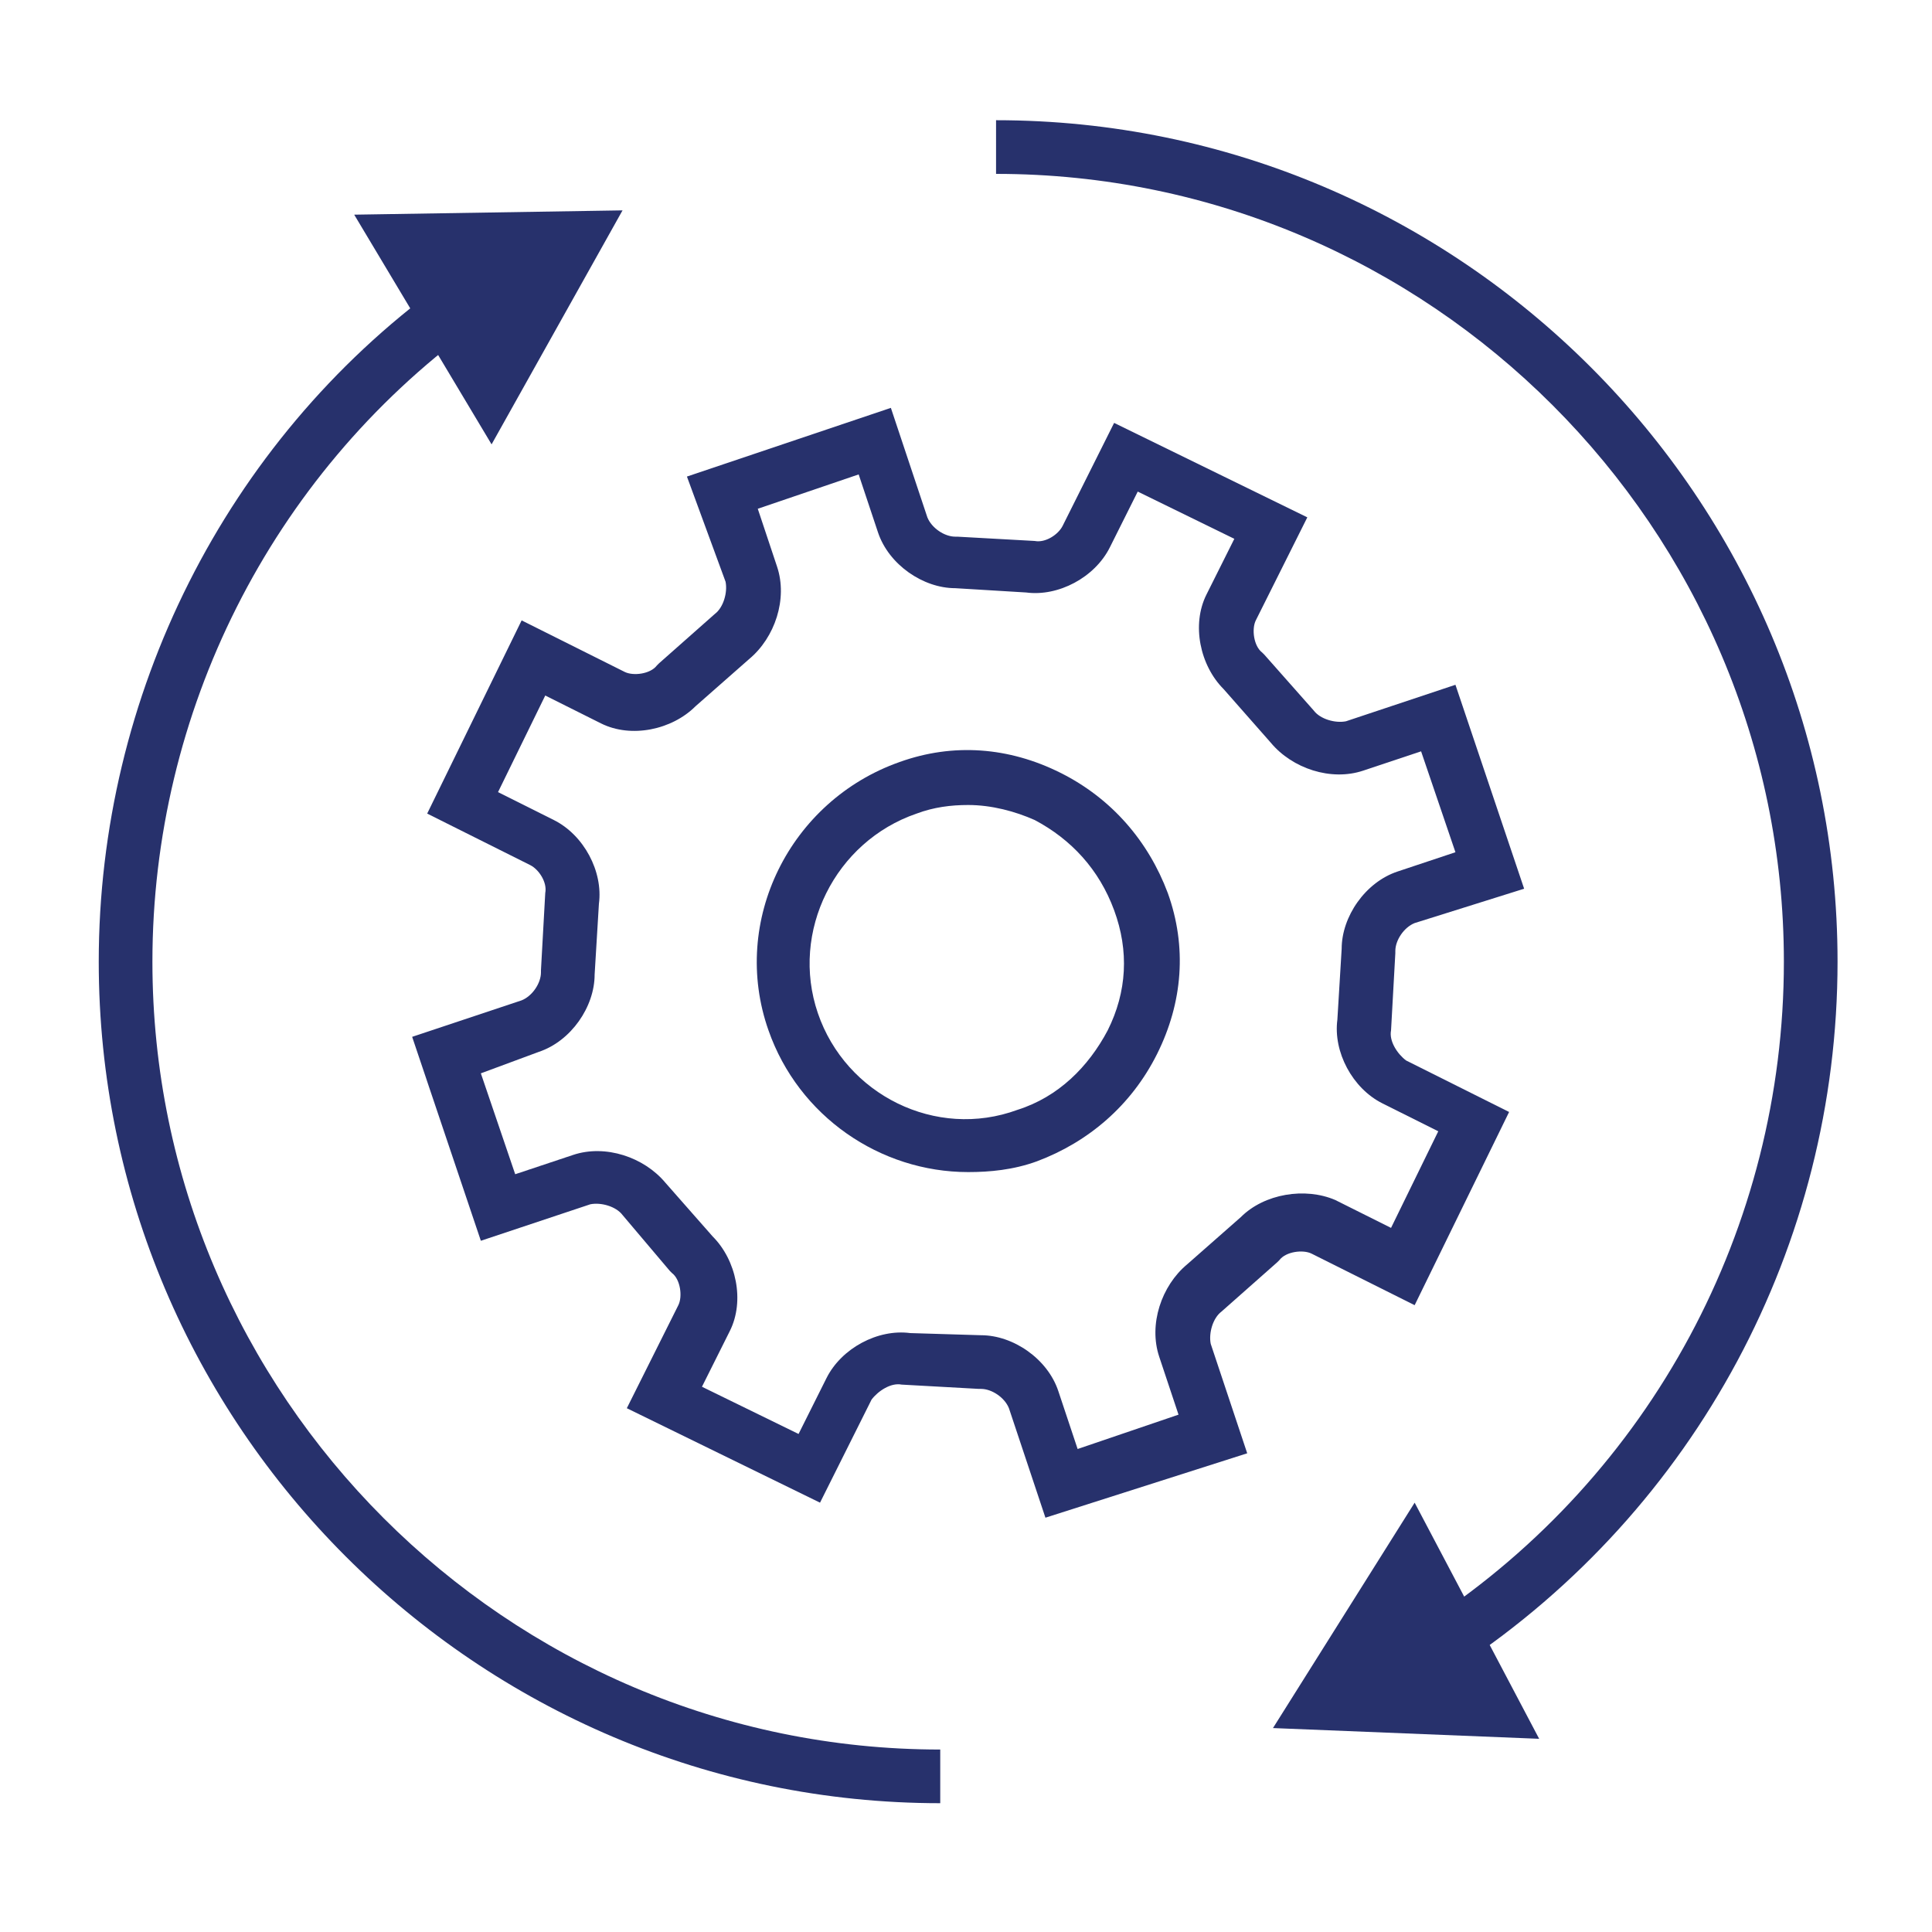 <?xml version="1.0" encoding="utf-8"?>
<!-- Generator: Adobe Illustrator 25.3.1, SVG Export Plug-In . SVG Version: 6.00 Build 0)  -->
<svg version="1.1" id="Layer_1" xmlns="http://www.w3.org/2000/svg" xmlns:xlink="http://www.w3.org/1999/xlink" x="0px" y="0px"
	 width="90px" height="90px" viewBox="0 0 90 90" style="enable-background:new 0 0 90 90;" xml:space="preserve">
<style type="text/css">
	.st0{fill:#27316C;}
</style>
<g>
	<g>
		<g>
			<path class="st0" d="M43.8,84C22.2,84,4.6,66.4,4.6,44.8c0-12.4,5.9-24.2,15.9-31.5l1.5,2C12.6,22.2,7.1,33.2,7.1,44.8
				c0,20.2,16.5,36.7,36.7,36.7V84z"/>
		</g>
		<g>
			<g>
				<polygon class="st0" points="22.9,20.7 29,9.8 16.5,10 				"/>
			</g>
		</g>
	</g>
	<g>
		<g>
			<path class="st0" d="M68,77.6l-1.4-2.1c10.3-6.8,16.5-18.3,16.5-30.7c0-20.2-16.5-36.7-36.7-36.7V5.6c21.6,0,39.2,17.6,39.2,39.2
				C85.6,58,79,70.3,68,77.6z"/>
		</g>
		<g>
			<g>
				<polygon class="st0" points="65.9,70 59.3,80.5 71.7,81 				"/>
			</g>
		</g>
	</g>
	<g>
		<g>
			<path class="st0" d="M48.7,70.7L47,65.6c-0.2-0.5-0.8-0.9-1.3-0.9h-0.1L42,64.5c-0.5-0.1-1.1,0.3-1.4,0.7L38.2,70l-9-4.4l2.4-4.8
				c0.2-0.4,0.1-1.2-0.3-1.5l-0.1-0.1L29,56.6c-0.3-0.4-1-0.6-1.5-0.5l-5.1,1.7l-3.2-9.5l5.1-1.7c0.5-0.2,0.9-0.8,0.9-1.3v-0.1
				l0.2-3.6c0.1-0.5-0.3-1.1-0.7-1.3l-4.8-2.4l4.4-9l4.8,2.4c0.4,0.2,1.2,0.1,1.5-0.3l0.1-0.1l2.6-2.3c0.4-0.3,0.6-1,0.5-1.5
				L32,22.2l9.5-3.2l1.7,5.1c0.2,0.5,0.8,0.9,1.3,0.9h0.1l3.6,0.2c0.5,0.1,1.1-0.3,1.3-0.7l2.4-4.8l9,4.4l-2.4,4.8
				c-0.2,0.4-0.1,1.2,0.3,1.5l0.1,0.1l2.3,2.6c0.3,0.4,1,0.6,1.5,0.5l5.1-1.7l3.2,9.5L65.9,43c-0.5,0.2-0.9,0.8-0.9,1.3v0.1L64.8,48
				c-0.1,0.5,0.3,1.1,0.7,1.4l4.8,2.4l-4.4,9l-4.8-2.4c-0.4-0.2-1.2-0.1-1.5,0.3l-0.1,0.1l-2.6,2.3c-0.4,0.3-0.6,1-0.5,1.5l1.7,5.1
				L48.7,70.7z M45.7,62.2c1.5,0,3.1,1.1,3.6,2.6l0.9,2.7l4.7-1.6L54,63.2c-0.5-1.5,0.1-3.3,1.3-4.3l2.5-2.2c1.1-1.1,3-1.4,4.4-0.8
				l2.6,1.3l2.2-4.5l-2.6-1.3c-1.4-0.7-2.3-2.4-2.1-3.9l0.2-3.3c0-1.5,1.1-3.1,2.6-3.6l2.7-0.9L66.2,35l-2.7,0.9
				c-1.5,0.5-3.3-0.1-4.3-1.3L57,32.1c-1.1-1.1-1.5-3-0.8-4.4l1.3-2.6L53,22.9l-1.3,2.6c-0.7,1.4-2.4,2.3-3.9,2.1l-3.3-0.2l0,0
				c-1.5,0-3.1-1.1-3.6-2.6L40,22.1l-4.7,1.6l0.9,2.7c0.5,1.5-0.1,3.3-1.3,4.3l-2.5,2.2c-1.1,1.1-3,1.5-4.4,0.8l-2.6-1.3l-2.2,4.5
				l2.6,1.3c1.4,0.7,2.3,2.4,2.1,3.9l-0.2,3.3c0,1.5-1.1,3.1-2.6,3.6l-2.7,1l1.6,4.7l2.7-0.9c1.5-0.5,3.3,0.1,4.3,1.3l2.2,2.5
				c1.1,1.1,1.5,3,0.8,4.4l-1.3,2.6l4.5,2.2l1.3-2.6c0.7-1.4,2.4-2.3,3.9-2.1L45.7,62.2L45.7,62.2z"/>
		</g>
		<g>
			<path class="st0" d="M45.1,54.6c-4.1,0-7.9-2.6-9.3-6.6c-1.8-5.1,1-10.7,6.1-12.5c2.5-0.9,5.1-0.7,7.5,0.5s4.1,3.2,5,5.6
				c0.9,2.5,0.7,5.1-0.5,7.5s-3.2,4.1-5.6,5C47.2,54.5,46.1,54.6,45.1,54.6z M45.1,37.5c-0.8,0-1.6,0.1-2.4,0.4
				c-3.8,1.3-5.9,5.5-4.6,9.3c1.3,3.8,5.5,5.9,9.3,4.5l0,0c1.9-0.6,3.3-2,4.2-3.7c0.9-1.8,1-3.7,0.3-5.6s-2-3.3-3.7-4.2
				C47.3,37.8,46.2,37.5,45.1,37.5z"/>
		</g>
	</g>
</g>
</svg>
